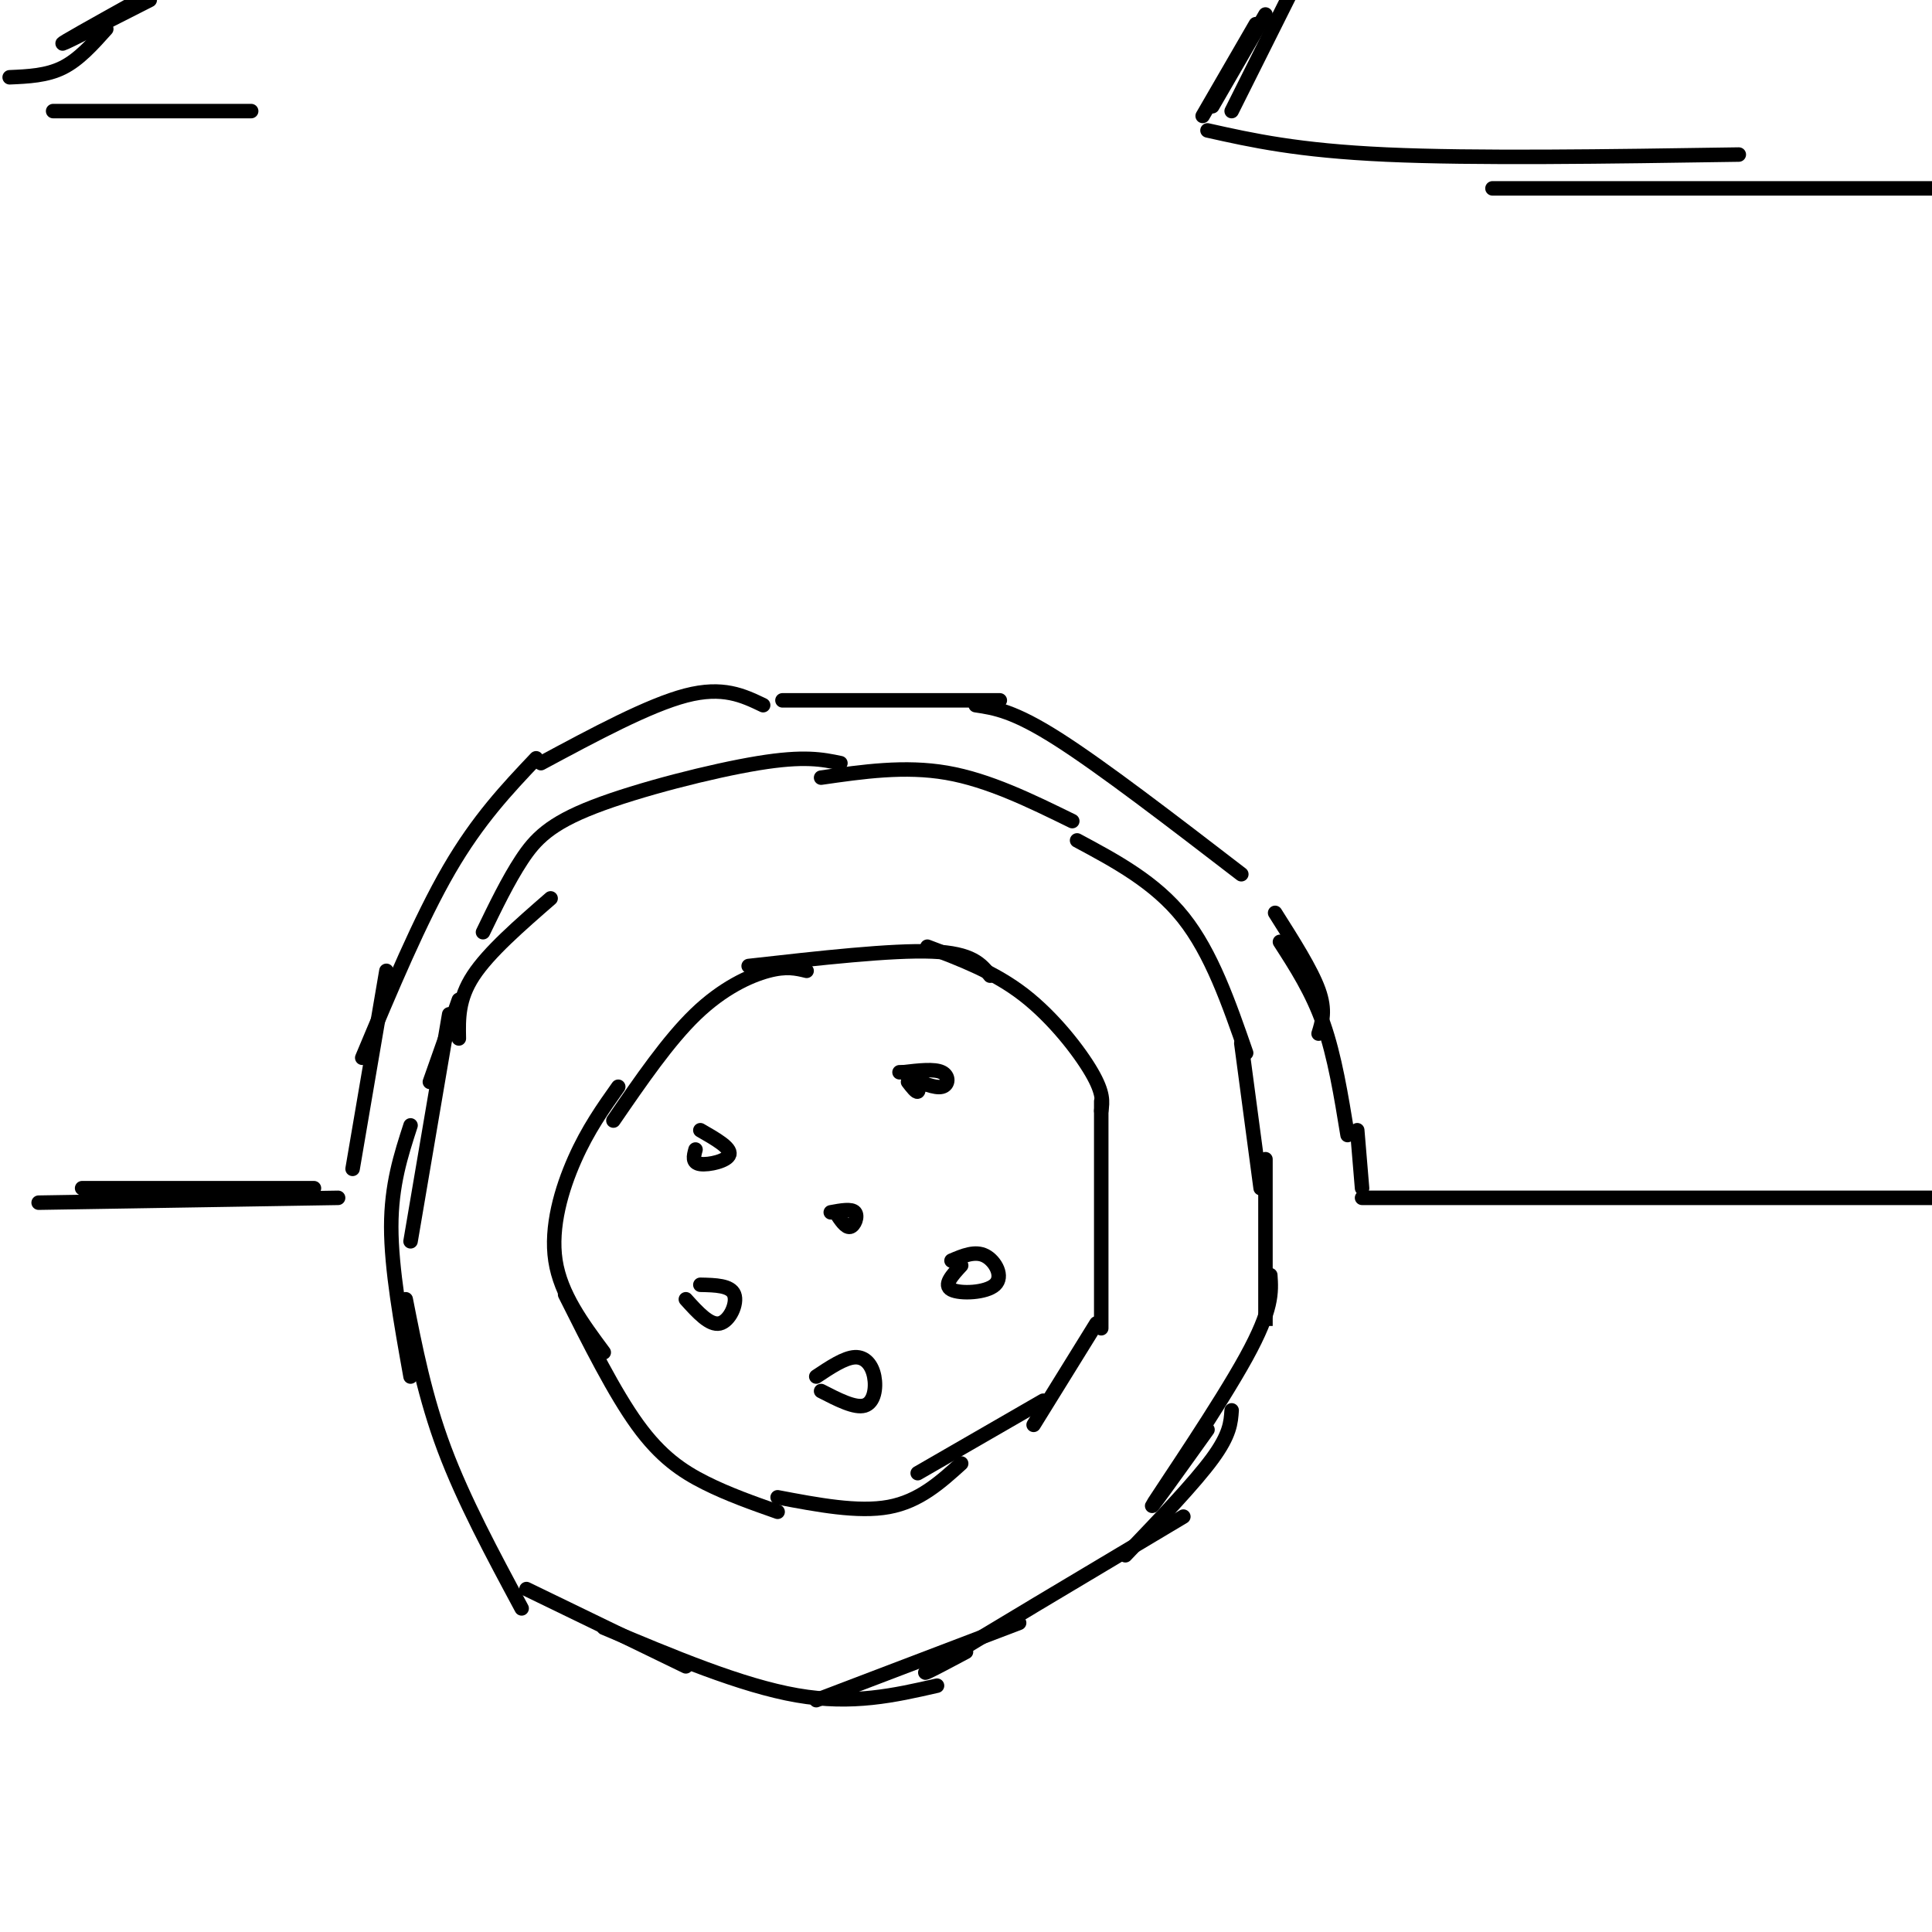 <svg viewBox='0 0 400 400' version='1.1' xmlns='http://www.w3.org/2000/svg' xmlns:xlink='http://www.w3.org/1999/xlink'><g fill='none' stroke='rgb(0,0,0)' stroke-width='3' stroke-linecap='round' stroke-linejoin='round'><path d='M167,201c-2.089,-0.511 -4.178,-1.022 -8,0c-3.822,1.022 -9.378,3.578 -15,9c-5.622,5.422 -11.311,13.711 -17,22'/><path d='M128,225c-3.133,4.422 -6.267,8.844 -9,15c-2.733,6.156 -5.067,14.044 -4,21c1.067,6.956 5.533,12.978 10,19'/><path d='M117,268c5.111,10.200 10.222,20.400 15,27c4.778,6.600 9.222,9.600 14,12c4.778,2.400 9.889,4.200 15,6'/><path d='M161,310c8.333,1.583 16.667,3.167 23,2c6.333,-1.167 10.667,-5.083 15,-9'/><path d='M216,290c0.000,0.000 -26.000,15.000 -26,15'/><path d='M214,295c0.000,0.000 13.000,-21.000 13,-21'/><path d='M228,275c0.000,0.000 0.000,-47.000 0,-47'/><path d='M228,230c0.267,-1.822 0.533,-3.644 -2,-8c-2.533,-4.356 -7.867,-11.244 -14,-16c-6.133,-4.756 -13.067,-7.378 -20,-10'/><path d='M205,202c-1.833,-2.333 -3.667,-4.667 -12,-5c-8.333,-0.333 -23.167,1.333 -38,3'/><path d='M144,238c-0.378,1.378 -0.756,2.756 1,3c1.756,0.244 5.644,-0.644 6,-2c0.356,-1.356 -2.822,-3.178 -6,-5'/><path d='M188,224c0.833,1.083 1.667,2.167 2,2c0.333,-0.167 0.167,-1.583 0,-3'/><path d='M188,223c2.778,1.178 5.556,2.356 7,2c1.444,-0.356 1.556,-2.244 0,-3c-1.556,-0.756 -4.778,-0.378 -8,0'/><path d='M187,222c-1.333,0.000 -0.667,0.000 0,0'/><path d='M199,262c-1.881,2.042 -3.762,4.083 -2,5c1.762,0.917 7.167,0.708 9,-1c1.833,-1.708 0.095,-4.917 -2,-6c-2.095,-1.083 -4.548,-0.042 -7,1'/><path d='M170,288c3.506,1.804 7.012,3.607 9,3c1.988,-0.607 2.458,-3.625 2,-6c-0.458,-2.375 -1.845,-4.107 -4,-4c-2.155,0.107 -5.077,2.054 -8,4'/><path d='M142,269c2.467,2.733 4.933,5.467 7,5c2.067,-0.467 3.733,-4.133 3,-6c-0.733,-1.867 -3.867,-1.933 -7,-2'/><path d='M173,251c1.044,1.600 2.089,3.200 3,3c0.911,-0.200 1.689,-2.200 1,-3c-0.689,-0.800 -2.844,-0.400 -5,0'/><path d='M95,207c0.000,0.000 -6.000,17.000 -6,17'/><path d='M93,210c0.000,0.000 -8.000,47.000 -8,47'/><path d='M85,233c-2.000,6.167 -4.000,12.333 -4,21c0.000,8.667 2.000,19.833 4,31'/><path d='M84,269c2.000,10.167 4.000,20.333 8,31c4.000,10.667 10.000,21.833 16,33'/><path d='M109,329c0.000,0.000 33.000,16.000 33,16'/><path d='M125,337c14.250,6.000 28.500,12.000 40,14c11.500,2.000 20.250,0.000 29,-2'/><path d='M211,336c0.000,0.000 -42.000,16.000 -42,16'/><path d='M245,314c-21.250,12.667 -42.500,25.333 -50,30c-7.500,4.667 -1.250,1.333 5,-2'/><path d='M255,292c-0.167,2.500 -0.333,5.000 -4,10c-3.667,5.000 -10.833,12.500 -18,20'/><path d='M263,264c0.244,3.511 0.489,7.022 -5,17c-5.489,9.978 -16.711,26.422 -19,30c-2.289,3.578 4.356,-5.711 11,-15'/><path d='M262,240c0.000,14.333 0.000,28.667 0,33c0.000,4.333 0.000,-1.333 0,-7'/><path d='M257,216c0.000,0.000 4.000,30.000 4,30'/><path d='M258,218c-3.583,-10.333 -7.167,-20.667 -13,-28c-5.833,-7.333 -13.917,-11.667 -22,-16'/><path d='M222,170c-8.667,-4.250 -17.333,-8.500 -26,-10c-8.667,-1.500 -17.333,-0.250 -26,1'/><path d='M174,158c-3.738,-0.780 -7.476,-1.560 -17,0c-9.524,1.560 -24.833,5.458 -34,9c-9.167,3.542 -12.190,6.726 -15,11c-2.810,4.274 -5.405,9.637 -8,15'/><path d='M95,215c-0.083,-4.083 -0.167,-8.167 3,-13c3.167,-4.833 9.583,-10.417 16,-16'/><path d='M8,249c0.000,0.000 62.000,-1.000 62,-1'/><path d='M17,246c0.000,0.000 48.000,0.000 48,0'/><path d='M73,242c0.000,0.000 7.000,-41.000 7,-41'/><path d='M75,219c6.000,-14.333 12.000,-28.667 18,-39c6.000,-10.333 12.000,-16.667 18,-23'/><path d='M112,158c11.167,-6.000 22.333,-12.000 30,-14c7.667,-2.000 11.833,0.000 16,2'/><path d='M162,145c0.000,0.000 45.000,0.000 45,0'/><path d='M202,146c3.917,0.583 7.833,1.167 17,7c9.167,5.833 23.583,16.917 38,28'/><path d='M264,189c3.750,5.917 7.500,11.833 9,16c1.500,4.167 0.750,6.583 0,9'/><path d='M265,195c3.333,5.167 6.667,10.333 9,17c2.333,6.667 3.667,14.833 5,23'/><path d='M281,234c0.000,0.000 1.000,12.000 1,12'/><path d='M282,248c0.000,0.000 118.000,0.000 118,0'/><path d='M2,16c3.833,-0.167 7.667,-0.333 11,-2c3.333,-1.667 6.167,-4.833 9,-8'/><path d='M27,1c-7.333,4.083 -14.667,8.167 -14,8c0.667,-0.167 9.333,-4.583 18,-9'/><path d='M255,23c0.000,0.000 12.000,-24.000 12,-24'/><path d='M262,3c0.000,0.000 -11.000,19.000 -11,19'/><path d='M260,5c0.000,0.000 -11.000,19.000 -11,19'/><path d='M250,27c9.333,2.083 18.667,4.167 37,5c18.333,0.833 45.667,0.417 73,0'/><path d='M309,39c0.000,0.000 105.000,0.000 105,0'/><path d='M11,23c0.000,0.000 41.000,0.000 41,0'/></g>
</svg>